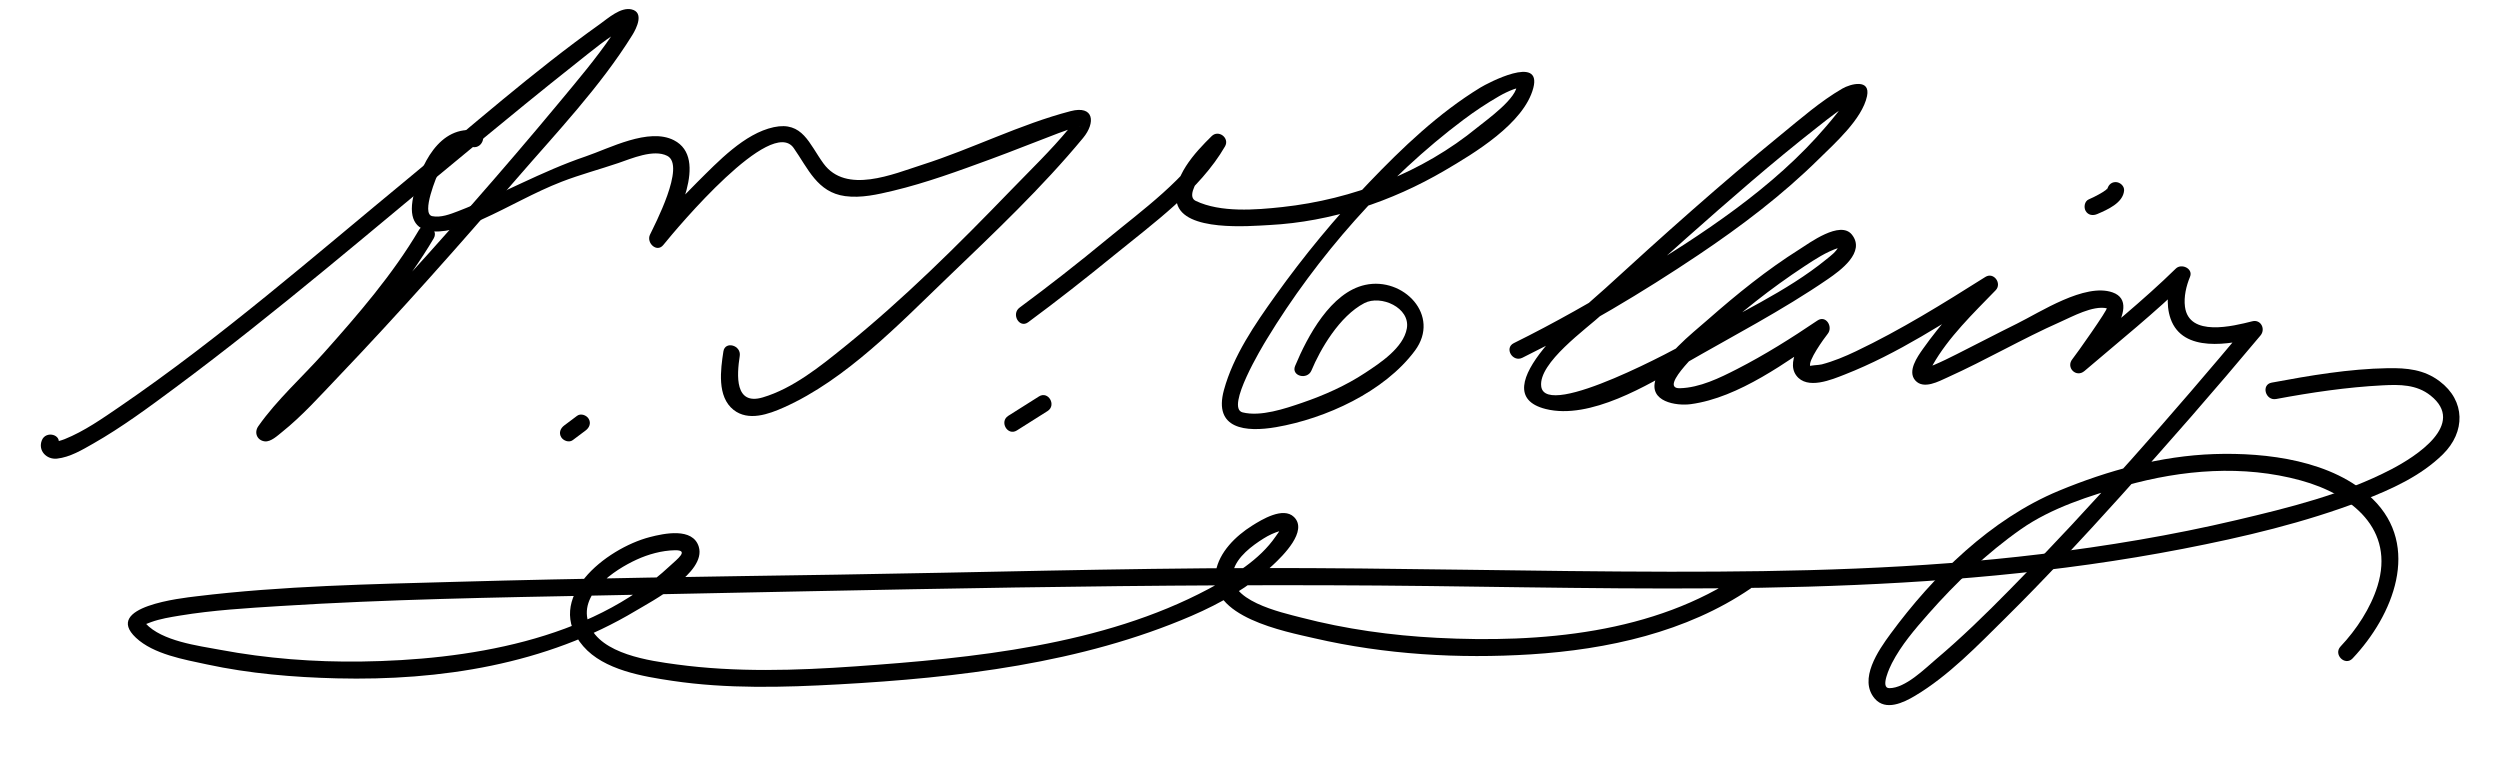 <?xml version="1.0" encoding="UTF-8"?>
<svg version="1.1" xmlns="http://www.w3.org/2000/svg" width="516" height="159" >
<path d="M8.643,90.869c-0.858,2.137,0.969,4.019,3.114,3.792c2.667-0.281,5.204-1.805,7.483-3.104 c5.907-3.367,11.424-7.455,16.875-11.501C57.427,64.234,77.566,46.828,98.06,29.975c6.89-5.666,13.78-11.333,20.783-16.859 c3.33-2.627,6.708-5.519,10.46-7.542c1.258-0.678-1.106-1.352-1.027-1.528c-0.518,1.163-1.29,2.233-2.003,3.279 c-3.266,4.788-7.05,9.238-10.746,13.693c-11.821,14.25-24.108,28.13-36.583,41.809c-5.335,5.851-10.722,11.659-16.279,17.301 c-1.75,1.776-3.525,3.529-5.366,5.212c-0.564,0.516-1.137,1.035-1.744,1.501c-0.26,0.2-0.535,0.376-0.81,0.555 c-1.356,0.881,1.032,3.25,1.592,2.338c1.254-2.043,3.301-3.815,4.91-5.568c3.243-3.533,6.486-7.064,9.667-10.653 c6.745-7.609,13.409-15.517,18.594-24.295c1.15-1.948-1.876-3.708-3.022-1.767c-5.461,9.247-12.566,17.448-19.691,25.437 c-4.424,4.961-9.651,9.625-13.48,15.08c-0.919,1.309-0.266,2.939,1.337,3.129c1.243,0.147,2.65-1.201,3.536-1.908 c4.19-3.344,7.857-7.467,11.549-11.331c12.688-13.281,24.876-27.06,36.884-40.955c8.196-9.485,17.272-18.993,23.907-29.693 c0.841-1.357,2.488-4.658-0.183-5.274c-2.246-0.518-4.85,1.84-6.501,3.016c-13.789,9.818-26.601,21.173-39.648,31.93 C64.731,52.93,45.579,69.668,24.726,83.925c-3.581,2.447-7.334,5.086-11.385,6.714c-0.708,0.285-1.716,0.543-2,0.549 c-0.059,0.002,0.505,0.324,0.577,0.601c0.029,0.113-0.131,0.585,0.1,0.01C12.859,89.703,9.473,88.801,8.643,90.869L8.643,90.869z "/>
<path d="M98.462,26.979c-7.846-1.383-11.82,7.373-13.153,13.555c-2.256,10.462,8.59,7.255,14.24,4.721 c5.515-2.475,10.745-5.568,16.392-7.751c3.791-1.465,7.81-2.539,11.666-3.846c2.724-0.923,7.292-2.935,10.118-1.487 c3.878,1.986-2.679,14.369-3.573,16.279c-0.782,1.671,1.412,3.771,2.749,2.121c3.052-3.77,22.271-26.645,26.918-20.021 c2.97,4.234,4.865,9.142,10.603,9.927c3.316,0.454,6.747-0.345,9.955-1.113c6.832-1.636,13.508-4.098,20.095-6.513 c4.689-1.719,9.316-3.603,13.99-5.364c1.299-0.49,2.609-0.954,3.953-1.305c1.897-0.494-1.444,0.809-0.381-1.596 c-0.327,0.74-0.933,1.384-1.441,1.999c-3.697,4.468-7.969,8.569-11.998,12.737c-10.899,11.273-22.088,22.406-34.302,32.264 c-4.981,4.021-10.618,8.588-16.861,10.438c-5.804,1.722-5.362-4.546-4.747-8.56c0.338-2.207-3.034-3.155-3.375-0.93 c-0.577,3.765-1.361,9.334,2.1,12.063c3.062,2.414,7.258,0.888,10.402-0.517c12.825-5.729,23.839-17.28,33.812-26.844 c9.552-9.16,19.474-18.546,27.926-28.761c2.627-3.175,2.257-6.795-2.574-5.536c-10.39,2.708-20.342,7.782-30.591,11.057 c-6.064,1.938-15.745,6.147-20.418-0.252c-2.954-4.045-4.304-8.772-10.252-7.497c-6.078,1.303-11.572,7.171-15.787,11.346 c-3.347,3.316-6.536,6.837-9.501,10.5c0.916,0.707,1.832,1.414,2.749,2.121c2.188-4.678,9.229-17.529,1.924-21.27 c-5.212-2.669-13.313,1.677-18.222,3.341c-9.146,3.1-17.364,7.845-26.343,11.308c-1.601,0.618-3.59,1.384-5.329,1.021 c-2.337-0.488,0.968-8.337,1.471-9.392c1.224-2.57,4.412-5.301,6.855-4.87C99.738,30.744,100.682,27.371,98.462,26.979 L98.462,26.979z"/>
<path d="M118.214,90.844c0.889-0.666,1.778-1.333,2.667-2c0.761-0.571,1.151-1.5,0.628-2.394 c-0.441-0.753-1.629-1.202-2.395-0.628c-0.889,0.666-1.778,1.333-2.667,2c-0.761,0.571-1.152,1.5-0.628,2.394 C116.26,90.969,117.449,91.418,118.214,90.844L118.214,90.844z"/>
<path d="M209.88,88.844c2.111-1.333,4.222-2.666,6.333-4c1.902-1.201,0.148-4.23-1.767-3.021c-2.111,1.333-4.222,2.666-6.333,4 C206.211,87.024,207.966,90.053,209.88,88.844L209.88,88.844z"/>
<path d="M212.214,66.511c6.051-4.47,11.973-9.125,17.801-13.881c7.876-6.428,17.645-13.446,22.827-22.414 c1.001-1.733-1.327-3.518-2.749-2.121c-3.378,3.319-8.44,8.676-7.167,13.839c1.465,5.94,14.989,4.729,19.066,4.516 c12.767-0.667,25.241-4.834,36.221-11.272c5.976-3.504,16.345-9.671,18.265-17.032c1.804-6.917-9.41-1-10.948-0.06 c-8.602,5.259-16.073,12.388-23.009,19.635c-6.973,7.286-13.419,15.11-19.285,23.312c-4.215,5.894-8.694,12.4-10.621,19.482 c-2.198,8.08,4.531,8.726,10.771,7.649c10.216-1.762,22.342-7.289,28.651-15.784c5.399-7.272-2.377-15.308-10.275-13.575 c-7.095,1.557-11.9,10.618-14.452,16.729c-0.869,2.082,2.519,2.981,3.375,0.93c1.803-4.317,5.759-11.217,10.914-13.897 c3.398-1.768,9.521,0.932,8.772,5.226c-0.696,3.99-5.525,7.139-8.59,9.16c-4.021,2.651-8.488,4.632-13.033,6.186 c-3.52,1.204-8.54,2.911-12.277,1.978c-3.624-0.905,4.153-13.722,4.963-15.057c10.322-17.01,24.689-33.401,40.629-45.352 c2.355-1.766,4.811-3.395,7.361-4.864c0.925-0.533,1.889-0.995,2.885-1.379c1.349-0.52,0.931,0.197,0.766-1.136 c0.348,2.797-6.386,7.531-8.142,8.971c-11.353,9.313-25.742,14.861-40.27,16.436c-5.466,0.593-12.732,1.187-17.869-1.274 c-3.069-1.47,4.481-9.622,5.773-10.891c-0.916-0.707-1.832-1.414-2.749-2.121c-4.841,8.377-14.094,14.953-21.422,21.001 c-5.855,4.834-11.843,9.525-17.95,14.038C208.653,64.815,210.396,67.855,212.214,66.511L212.214,66.511z"/>
<path d="M314.213,73.844c12.574-6.216,24.734-13.442,36.374-21.252c8.78-5.892,17.288-12.334,24.822-19.773 c3.176-3.136,8.946-8.221,9.943-12.97c0.76-3.621-3.357-2.572-5.106-1.557c-4.491,2.607-8.546,6.161-12.555,9.43 c-12.473,10.171-24.493,20.928-36.36,31.795c-4.024,3.686-26.027,21.458-12.302,24.9c9.156,2.297,21.093-4.952,28.517-9.24 c9.929-5.734,20.291-11.086,29.75-17.586c2.542-1.746,7.812-5.55,4.938-9.161c-2.406-3.025-8.813,1.758-10.863,3.05 c-6.651,4.192-12.863,9.208-18.761,14.393c-3.724,3.274-9.343,7.51-10.907,12.476c-1.439,4.563,4.256,5.476,7.282,5.067 c9.948-1.341,19.879-8.816,27.895-14.238c-0.706-0.916-1.413-1.832-2.12-2.748c-1.968,2.432-6.392,7.831-4.016,11.06 c2.239,3.043,7.335,0.859,10.024-0.194c10.874-4.258,20.953-10.918,30.777-17.116c-0.706-0.917-1.413-1.833-2.12-2.749 c-4.448,4.59-8.843,9.364-12.537,14.59c-1.123,1.59-3.265,4.614-1.565,6.512c1.718,1.918,4.86,0.164,6.684-0.658 c7.884-3.555,15.364-7.945,23.277-11.45c2.49-1.104,6.667-3.404,9.528-2.801c0.388,0.082-6.351,9.627-7.053,10.474 c-1.438,1.733,0.746,3.952,2.475,2.475c7.159-6.119,14.602-12.074,21.333-18.667c-0.975-0.567-1.95-1.135-2.925-1.703 c-1.217,2.938-1.698,6.547-0.632,9.585c2.507,7.144,12.302,5.285,17.784,3.901c-0.567-0.975-1.135-1.95-1.702-2.925 c-15.8,18.888-32.104,37.478-49.373,55.037c-4.854,4.937-9.822,9.789-15.116,14.256c-2.321,1.958-6.323,5.987-9.653,5.98 c-1.991-0.004,0.2-4.497,0.533-5.145c1.927-3.752,4.773-7.051,7.542-10.195c5.656-6.423,12.07-12.545,19.089-17.465 c6.31-4.423,14.226-6.922,21.559-8.987c11.752-3.31,24.323-4.344,36.192-1.088c10.621,2.913,19.474,10.122,15.844,21.815 c-1.412,4.545-4.353,9.005-7.616,12.457c-1.55,1.639,0.921,4.118,2.475,2.475c8.371-8.854,14.188-23.141,4.142-32.929 c-8.177-7.965-21.893-9.616-32.718-9.255c-10.993,0.366-21.943,3.385-32.055,7.579c-13.997,5.807-25.88,17.476-34.753,29.55 c-2.456,3.344-6.661,9.362-3.227,13.353c2.249,2.613,5.954,0.811,8.276-0.572c6.982-4.158,12.952-10.405,18.687-16.07 c8.18-8.08,15.986-16.539,23.692-25.067c9.852-10.903,19.526-21.982,28.955-33.254c1.094-1.307,0.09-3.377-1.702-2.925 c-3.946,0.996-13.065,3.303-13.889-3.002c-0.267-2.046,0.258-4.288,1.041-6.179c0.705-1.704-1.769-2.835-2.925-1.703 c-6.731,6.592-14.174,12.546-21.333,18.667c0.825,0.825,1.649,1.649,2.475,2.475c1.778-2.144,12.633-13.832,5.792-16.225 c-5.71-1.997-14.939,4.095-19.746,6.464c-4.161,2.05-8.265,4.212-12.411,6.29c-1.539,0.771-3.085,1.545-4.671,2.213 c-1.908,0.804-1.146-0.113-0.993,1.519c-0.04-0.426,0.494-1.12,0.686-1.462c3.227-5.746,8.448-10.757,13.01-15.465 c1.362-1.406-0.404-3.832-2.12-2.749c-8.683,5.477-17.46,10.936-26.74,15.354c-2.263,1.077-4.591,2.052-7.019,2.692 c-0.672,0.178-2.51,0.175-2.352,0.389c-0.681-0.924,2.865-5.822,3.564-6.688c1.161-1.435-0.349-3.947-2.12-2.748 c-5.363,3.627-10.834,7.071-16.601,10.023c-3.56,1.822-7.701,3.851-11.791,3.948c-4.739,0.112,5.281-8.971,6.258-9.879 c6.032-5.609,12.581-10.77,19.461-15.298c2.174-1.431,4.484-2.95,6.973-3.77c1.041-0.342,0.145-0.479,0.058-0.281 c-0.473,1.081-1.629,1.901-2.511,2.621c-8.242,6.726-18.718,11.365-27.864,16.69c-2.08,1.211-30.123,16.577-30.995,9.531 c-0.602-4.866,9.318-11.851,12.652-14.939c5.698-5.281,11.475-10.478,17.287-15.632c8.837-7.836,17.747-15.631,27.049-22.916 c2.529-1.981,5.152-4.146,8.063-5.554c-0.854,0.413-0.513-2.636-1.784-0.498c-1.239,2.085-2.842,3.983-4.405,5.823 c-10.896,12.822-25.765,22.421-39.989,31.126c-7.972,4.879-16.145,9.525-24.526,13.669 C310.424,71.823,312.198,74.841,314.213,73.844L314.213,73.844z"/>
<path d="M432.88,44.178c2.071-0.893,5.32-2.282,5.533-4.845c0.079-0.952-0.855-1.75-1.75-1.75c-1.014,0-1.671,0.8-1.75,1.75 c-0.004-0.169,0.034-0.328,0.114-0.477c-0.1,0.153-0.088,0.142,0.037-0.033c-0.078,0.093-0.544,0.495-0.395,0.383 c-0.464,0.35-0.972,0.643-1.479,0.926c-0.673,0.375-1.37,0.718-2.077,1.023c-0.877,0.378-1.065,1.648-0.628,2.395 C431.012,44.447,432.004,44.556,432.88,44.178L432.88,44.178z"/>
<path d="M469.795,82.355c7.255-1.351,14.609-2.444,21.983-2.822c3.56-0.183,6.995-0.188,9.875,2.095 c7.464,5.917-3.033,12.6-8.047,15.216c-9.916,5.173-21.181,7.948-31.993,10.5c-13.284,3.135-26.784,5.378-40.33,7.021 c-25.392,3.081-51.016,3.67-76.568,3.637c-28.409-0.038-56.812-0.811-85.222-0.758c-28.92,0.053-57.846,0.925-86.764,1.364 c-26.083,0.397-52.17,0.747-78.247,1.471c-17.965,0.499-36.099,0.829-53.959,3.001c-2.942,0.357-19.334,2.102-12.472,8.545 c3.647,3.426,9.98,4.502,14.648,5.51c8.792,1.897,17.855,2.657,26.831,2.879c21.315,0.526,43.221-2.868,61.707-13.957 c3.128-1.877,14.609-7.836,12.994-13.194c-1.222-4.05-7.165-2.77-10.118-2.005c-8.976,2.326-22.246,12.671-13.728,22.53 c4.254,4.924,12.345,6.236,18.362,7.133c11.337,1.69,22.971,1.363,34.377,0.734c24.488-1.35,50.079-4.341,72.794-14.135 c6.08-2.622,11.983-5.983,16.842-10.521c2.002-1.87,7.268-7.014,4.316-9.891c-2.235-2.18-6.669,0.552-8.637,1.789 c-3.383,2.128-6.815,5.456-7.513,9.549c-1.587,9.315,14.258,12.282,20.414,13.704c14.532,3.355,29.785,4.248,44.64,3.311 c15.777-0.996,32.125-4.569,45.354-13.591c1.853-1.263,0.104-4.297-1.766-3.021c-18.11,12.347-41.682,14.3-62.986,13.199 c-9.422-0.487-18.851-1.798-27.986-4.173c-4.096-1.064-15.704-3.548-14.027-9.707c0.779-2.863,3.865-5.134,6.231-6.622 c1.066-0.671,2.204-1.203,3.413-1.556c1.466-0.429-0.078,0.336,0.171-0.729c-0.157,0.672-0.718,1.328-1.103,1.888 c-3.315,4.826-8.811,8.135-13.864,10.827c-21.857,11.644-48.644,14.254-72.883,15.964c-12.212,0.861-24.693,1.253-36.858-0.395 c-5.562-0.753-15.651-2.102-18.083-8.247c-2.457-6.211,5.184-11.271,9.809-13.391c2.428-1.113,5.195-1.88,7.872-1.935 c3.081-0.062,0.53,1.804-1.001,3.235c-16.507,15.435-42.031,19.438-63.679,19.733c-9.743,0.134-19.556-0.618-29.135-2.414 c-4.587-0.859-12.019-1.774-15.397-5.442c0.157,0.17-0.173,0.19,1.109-0.275c1.908-0.692,3.964-1.021,5.958-1.35 c6.84-1.129,13.82-1.538,20.73-1.973c22.021-1.386,44.112-1.763,66.167-2.186c57.039-1.094,114.146-2.636,171.194-1.938 c51.898,0.635,104.093,2.264,155.314-7.678c12.556-2.438,25.145-5.401,37.104-9.997c5.883-2.261,12.01-5.026,16.562-9.506 c4.708-4.634,4.684-11.059-0.658-15.086c-3.227-2.434-6.744-2.769-10.724-2.701c-7.994,0.134-16.108,1.522-23.956,2.983 C466.648,79.393,467.59,82.766,469.795,82.355L469.795,82.355z"/>
</svg>